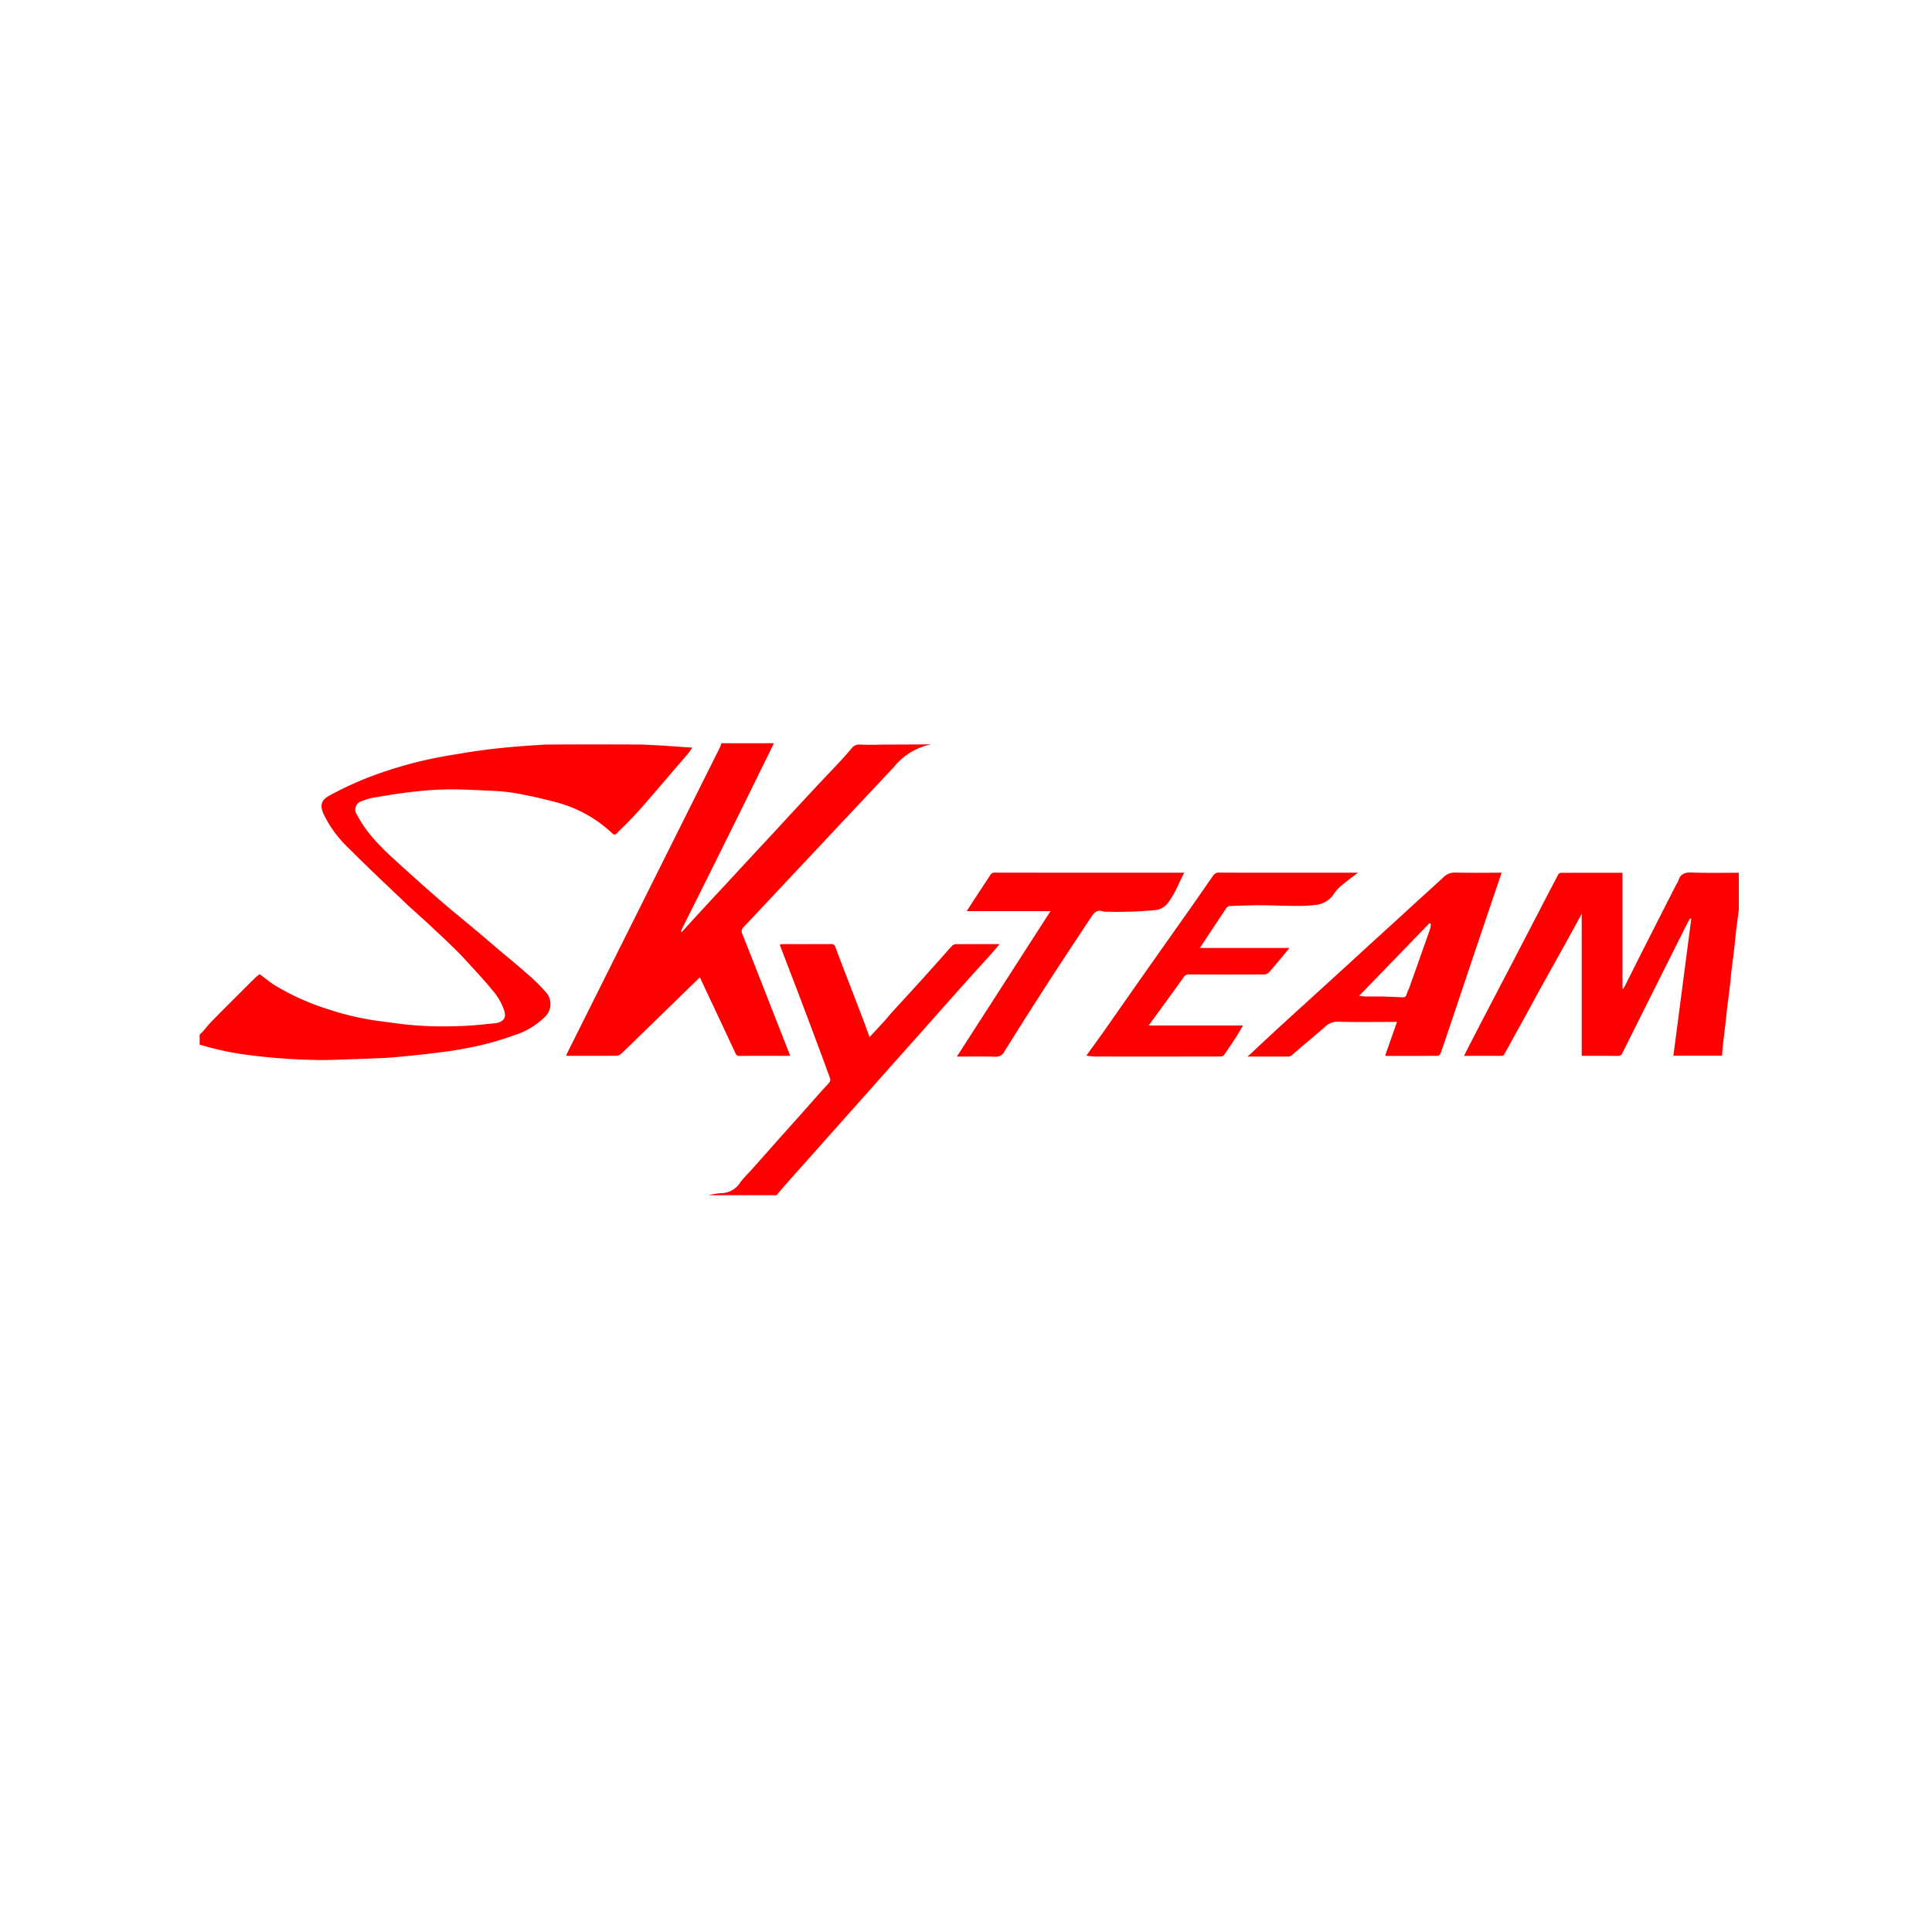 <?xml version="1.0" encoding="UTF-8"?> <svg xmlns="http://www.w3.org/2000/svg" xmlns:xlink="http://www.w3.org/1999/xlink" width="300" height="300" viewBox="0 0 300 300"><defs><clipPath id="clip-path"><rect id="Rectangle_55" data-name="Rectangle 55" width="239" height="71" transform="translate(0.13 -0.428)" fill="none"></rect></clipPath><clipPath id="clip-skyteam-logo"><rect width="300" height="300"></rect></clipPath></defs><g id="skyteam-logo" clip-path="url(#clip-skyteam-logo)"><g id="Group_243" data-name="Group 243" transform="translate(30.516 115.412)"><g id="Group_242" data-name="Group 242" transform="translate(0.354 0.016)" clip-path="url(#clip-path)"><path id="Path_3399" data-name="Path 3399" d="M0,47.283c.344-.326.706-.634,1.027-.981.514-.556.971-1.165,1.5-1.7q3.3-3.336,6.635-6.639c.252-.251.545-.46.739-.622.857.626,1.633,1.281,2.489,1.8a37.726,37.726,0,0,0,8.23,3.672,43.061,43.061,0,0,0,7.238,1.726c1.364.186,2.731.359,4.095.549a57.211,57.211,0,0,0,9.091.308c1.816-.037,3.63-.261,5.442-.431a2.325,2.325,0,0,0,.992-.325c.542-.342.624-.856.432-1.569a9.151,9.151,0,0,0-1.946-3.335c-1.1-1.357-2.3-2.642-3.478-3.937-.783-.861-1.583-1.71-2.417-2.523-1.3-1.268-2.629-2.51-3.96-3.746-1.22-1.133-2.481-2.223-3.687-3.371-2.875-2.738-5.777-5.449-8.569-8.269a18.266,18.266,0,0,1-4.01-5.4c-.6-1.364-.4-2.175.95-2.907A52.648,52.648,0,0,1,29.719,5.75,63.35,63.35,0,0,1,38.84,3.463c1.811-.3,3.621-.62,5.44-.869,1.671-.229,3.35-.4,5.03-.552,1.564-.142,3.133-.217,4.7-.341.523-.041,15.341-.042,15.81,0,.7.061,1.411.072,2.116.118,1.675.108,3.35.224,5.152.346-.233.336-.4.619-.6.865-.9,1.058-1.806,2.1-2.711,3.157-1.338,1.557-2.67,3.12-4.016,4.669-.677.778-1.365,1.548-2.076,2.294-.748.785-1.536,1.532-2.3,2.308a.437.437,0,0,1-.732,0,20.289,20.289,0,0,0-9.259-4.952c-1.97-.527-3.973-.95-5.982-1.307a30.472,30.472,0,0,0-3.873-.346c-2.215-.106-4.433-.236-6.648-.2a56.435,56.435,0,0,0-5.663.428c-1.931.223-3.852.553-5.77.877a8.114,8.114,0,0,0-1.67.512A1.354,1.354,0,0,0,25.03,12.6a18.277,18.277,0,0,0,1.828,2.808A31.3,31.3,0,0,0,29.7,18.481c1.867,1.764,3.794,3.465,5.708,5.179q1.713,1.534,3.465,3.023c1.494,1.265,3.015,2.5,4.515,3.755,1.241,1.041,2.466,2.1,3.7,3.148,1.4,1.185,2.827,2.339,4.2,3.556a27.757,27.757,0,0,1,3.023,2.944,2.75,2.75,0,0,1-.094,3.885,11.794,11.794,0,0,1-4.781,2.857,46.254,46.254,0,0,1-7.8,2.082c-1.487.3-3,.482-4.505.671-1.692.213-3.39.382-5.087.552-.933.094-1.868.173-2.8.218-1.886.09-3.773.16-5.661.222-1.492.049-2.986.121-4.477.1-1.778-.024-3.557-.093-5.331-.22-1.846-.132-3.693-.3-5.527-.55A44.656,44.656,0,0,1,.137,48.133.724.724,0,0,1,0,48.052v-.769" transform="translate(-0.464 -1.503)" fill="red"></path><path id="Path_3400" data-name="Path 3400" d="M580.3.177a9.908,9.908,0,0,0-5.745,3.451q-1.636,1.752-3.278,3.5-2.536,2.7-5.074,5.4-1.641,1.748-3.279,3.5-2.536,2.7-5.073,5.4-1.621,1.728-3.24,3.46-1.715,1.828-3.436,3.652a.907.907,0,0,0-.193,1.12c1.578,3.921,3.106,7.862,4.65,11.8l2.768,7.051c-.16.013-.262.029-.363.029-2.489,0-4.979,0-7.468.008a.62.62,0,0,1-.665-.406q-2.257-4.849-4.541-9.685c-.324-.69-.643-1.383-.986-2.12-1.545,1.508-3.068,2.994-4.593,4.479q-2,1.947-4,3.891c-1.19,1.156-2.374,2.319-3.58,3.458a1.241,1.241,0,0,1-.738.36c-2.544.026-5.088.015-7.632.013a1.331,1.331,0,0,1-.217-.049c.085-.192.156-.367.24-.536q11.842-23.7,23.681-47.4A3.519,3.519,0,0,0,547.708,0h8.127a1.678,1.678,0,0,1-.078.248q-2.008,4.091-4.021,8.18-2.585,5.235-5.182,10.463-2.459,4.943-4.934,9.878c-.078.156-.126.326-.188.489l.121.072c.964-1.056,1.923-2.117,2.893-3.168q2.141-2.319,4.293-4.626c.875-.944,1.744-1.893,2.619-2.836q2.165-2.334,4.333-4.664c.862-.93,1.718-1.867,2.58-2.8q2.164-2.334,4.334-4.663c1.229-1.314,2.475-2.611,3.7-3.927.553-.594,1.083-1.21,1.609-1.827a1.472,1.472,0,0,1,1.3-.617c1.15.059,2.305.041,3.457.008" transform="translate(-466.572 -0.017)" fill="red"></path><path id="Path_3401" data-name="Path 3401" d="M1836.422,184.042c-.073.463-.157.924-.217,1.388-.119.924-.218,1.849-.334,2.773-.139,1.1-.3,2.2-.43,3.3-.126,1.052-.217,2.108-.34,3.161-.133,1.138-.293,2.273-.427,3.411-.09.768-.142,1.54-.233,2.308-.134,1.138-.292,2.273-.429,3.411-.086.713-.146,1.43-.229,2.144-.139,1.192-.295,2.383-.43,3.576-.06.534-.087,1.073-.131,1.63h-7.553q1.391-10.641,2.778-21.244l-.177-.064a5.7,5.7,0,0,0-.306.487q-5.106,10.183-10.194,20.374a.723.723,0,0,1-.77.479c-1.847-.017-3.695-.008-5.564-.008V189.1c-.876,1.605-1.721,3.173-2.585,4.732-1.264,2.282-2.546,4.555-3.811,6.837-.714,1.289-1.4,2.59-2.113,3.882q-1.754,3.2-3.523,6.386a.459.459,0,0,1-.312.224c-1.936.014-3.872.01-5.925.01.232-.469.421-.863.621-1.251q1.38-2.675,2.767-5.347,2.131-4.089,4.269-8.174c.9-1.733,1.8-3.47,2.7-5.2q2.121-4.093,4.255-8.18a.594.594,0,0,1,.432-.274c3.129-.015,6.259-.01,9.388-.007a.844.844,0,0,1,.162.048v17.935l.108.032a3.017,3.017,0,0,0,.21-.316c.808-1.6,1.606-3.214,2.418-4.817q2.821-5.564,5.653-11.122a3.1,3.1,0,0,0,.287-.507c.312-1.112,1.043-1.329,2.138-1.29,2.614.093,5.233.03,7.85.03v1.318" transform="translate(-1596.698 -162.643)" fill="red"></path><path id="Path_3402" data-name="Path 3402" d="M725,322.923a10.466,10.466,0,0,1,1.862-.31,3.52,3.52,0,0,0,3.021-1.629c.6-.809,1.344-1.513,2.016-2.27q2.141-2.408,4.276-4.822c.648-.73,1.307-1.45,1.956-2.18q2.16-2.428,4.316-4.86c.434-.487.9-.947,1.314-1.45a.708.708,0,0,0,.12-.581c-.775-2.144-1.573-4.28-2.372-6.416q-1.179-3.154-2.371-6.3c-1.006-2.644-2.023-5.283-3.033-7.926a.787.787,0,0,1,0-.214c.17-.01.341-.027.511-.028,2.47,0,4.941.006,7.411-.009.38,0,.522.1.666.483,1.312,3.492,2.671,6.966,4.006,10.45.441,1.149.853,2.31,1.3,3.516.809-.875,1.582-1.7,2.342-2.539.41-.452.786-.936,1.2-1.389,1.193-1.314,2.4-2.615,3.594-3.929q1.986-2.189,3.956-4.394c.578-.645,1.138-1.307,1.732-1.938a.853.853,0,0,1,.555-.242c2.232-.016,4.463-.011,6.8-.011-.457.543-.853,1.04-1.277,1.511-1.088,1.212-2.195,2.407-3.282,3.62q-2.243,2.5-4.469,5.017-1.728,1.943-3.452,3.889-2.27,2.55-4.545,5.1-1.747,1.962-3.49,3.928-2.271,2.55-4.544,5.1-1.729,1.942-3.452,3.889Q739.43,318.49,737.2,321c-.56.633-1.1,1.281-1.653,1.923H725" transform="translate(-645.841 -252.761)" fill="red"></path><path id="Path_3403" data-name="Path 3403" d="M1508.213,211.18l1.84-5.212h-.645c-2.873,0-5.746.042-8.617-.026a2.661,2.661,0,0,0-1.948.808c-1.2,1.055-2.436,2.078-3.654,3.116-.521.443-1.031.9-1.558,1.334a.654.654,0,0,1-.383.144c-2.085.009-4.17.006-6.428.006.263-.228.423-.358.574-.5,1.115-1.039,2.222-2.087,3.344-3.12q2.557-2.355,5.13-4.694c1.216-1.11,2.438-2.215,3.655-3.325q2.568-2.344,5.131-4.692,1.884-1.722,3.771-3.441,2.567-2.345,5.131-4.692c1.216-1.11,2.443-2.21,3.652-3.328a2.511,2.511,0,0,1,1.9-.786c2.375.068,4.753.024,7.189.024-.681,2-1.347,3.96-2.009,5.917q-1.369,4.047-2.732,8.1-1.438,4.275-2.868,8.553c-.62,1.844-1.239,3.689-1.881,5.526a.6.6,0,0,1-.425.339c-2.653.02-5.306.014-7.96.011a1.091,1.091,0,0,1-.209-.055m7.106-20.412-.23-.138-10.928,11.288c.281.025.691.083,1.1.092.8.016,1.609-.009,2.413.008q1.414.031,2.826.109c.877.048.871.059,1.17-.808.087-.251.223-.484.312-.734q1.6-4.494,3.181-8.992a5.343,5.343,0,0,0,.154-.825" transform="translate(-1323.994 -162.713)" fill="red"></path><path id="Path_3404" data-name="Path 3404" d="M1268.873,206.592h14.642c-.375.635-.7,1.219-1.057,1.777q-.9,1.39-1.84,2.747a.711.711,0,0,1-.488.287q-9.854.022-19.708.006a10.2,10.2,0,0,1-1.216-.148c.962-1.339,1.935-2.671,2.884-4.019,1.887-2.679,3.755-5.371,5.641-8.051q3.687-5.239,7.389-10.469c1.259-1.789,2.5-3.591,3.752-5.384a1.045,1.045,0,0,1,.966-.494c3.4.032,6.807.017,10.211.017h11.319c-.872.678-1.843,1.385-2.754,2.162a6.871,6.871,0,0,0-1.108,1.316,3.909,3.909,0,0,1-2.866,1.549,24.756,24.756,0,0,1-3.374.127c-1.693-.007-3.387-.093-5.08-.094-1.565,0-3.131.055-4.7.116a.8.8,0,0,0-.549.318c-1.357,2.017-2.692,4.049-4.11,6.194h13.9c-.371.456-.619.771-.876,1.078-.761.91-1.509,1.83-2.3,2.714a1.1,1.1,0,0,1-.736.321q-5.819.03-11.638,0a.908.908,0,0,0-.846.4q-1.635,2.28-3.287,4.548c-.7.961-1.4,1.92-2.173,2.983" transform="translate(-1121.379 -162.78)" fill="red"></path><path id="Path_3405" data-name="Path 3405" d="M1111.338,182.9c-.916,1.71-1.513,3.493-2.739,4.939a2.779,2.779,0,0,1-1.841.874,61.905,61.905,0,0,1-7.907.228.148.148,0,0,1-.054,0c-1.054-.434-1.537.272-2.016,1-2.048,3.117-4.121,6.218-6.145,9.351-2.428,3.758-4.838,7.528-7.2,11.33a1.48,1.48,0,0,1-1.5.851c-1.919-.057-3.84-.019-5.906-.019l14.54-22.586h-13.013c.483-.746.917-1.419,1.355-2.089q1.138-1.739,2.281-3.475a.759.759,0,0,1,.714-.418q14.438.024,28.875.013Z" transform="translate(-958.319 -162.815)" fill="red"></path></g></g></g></svg> 